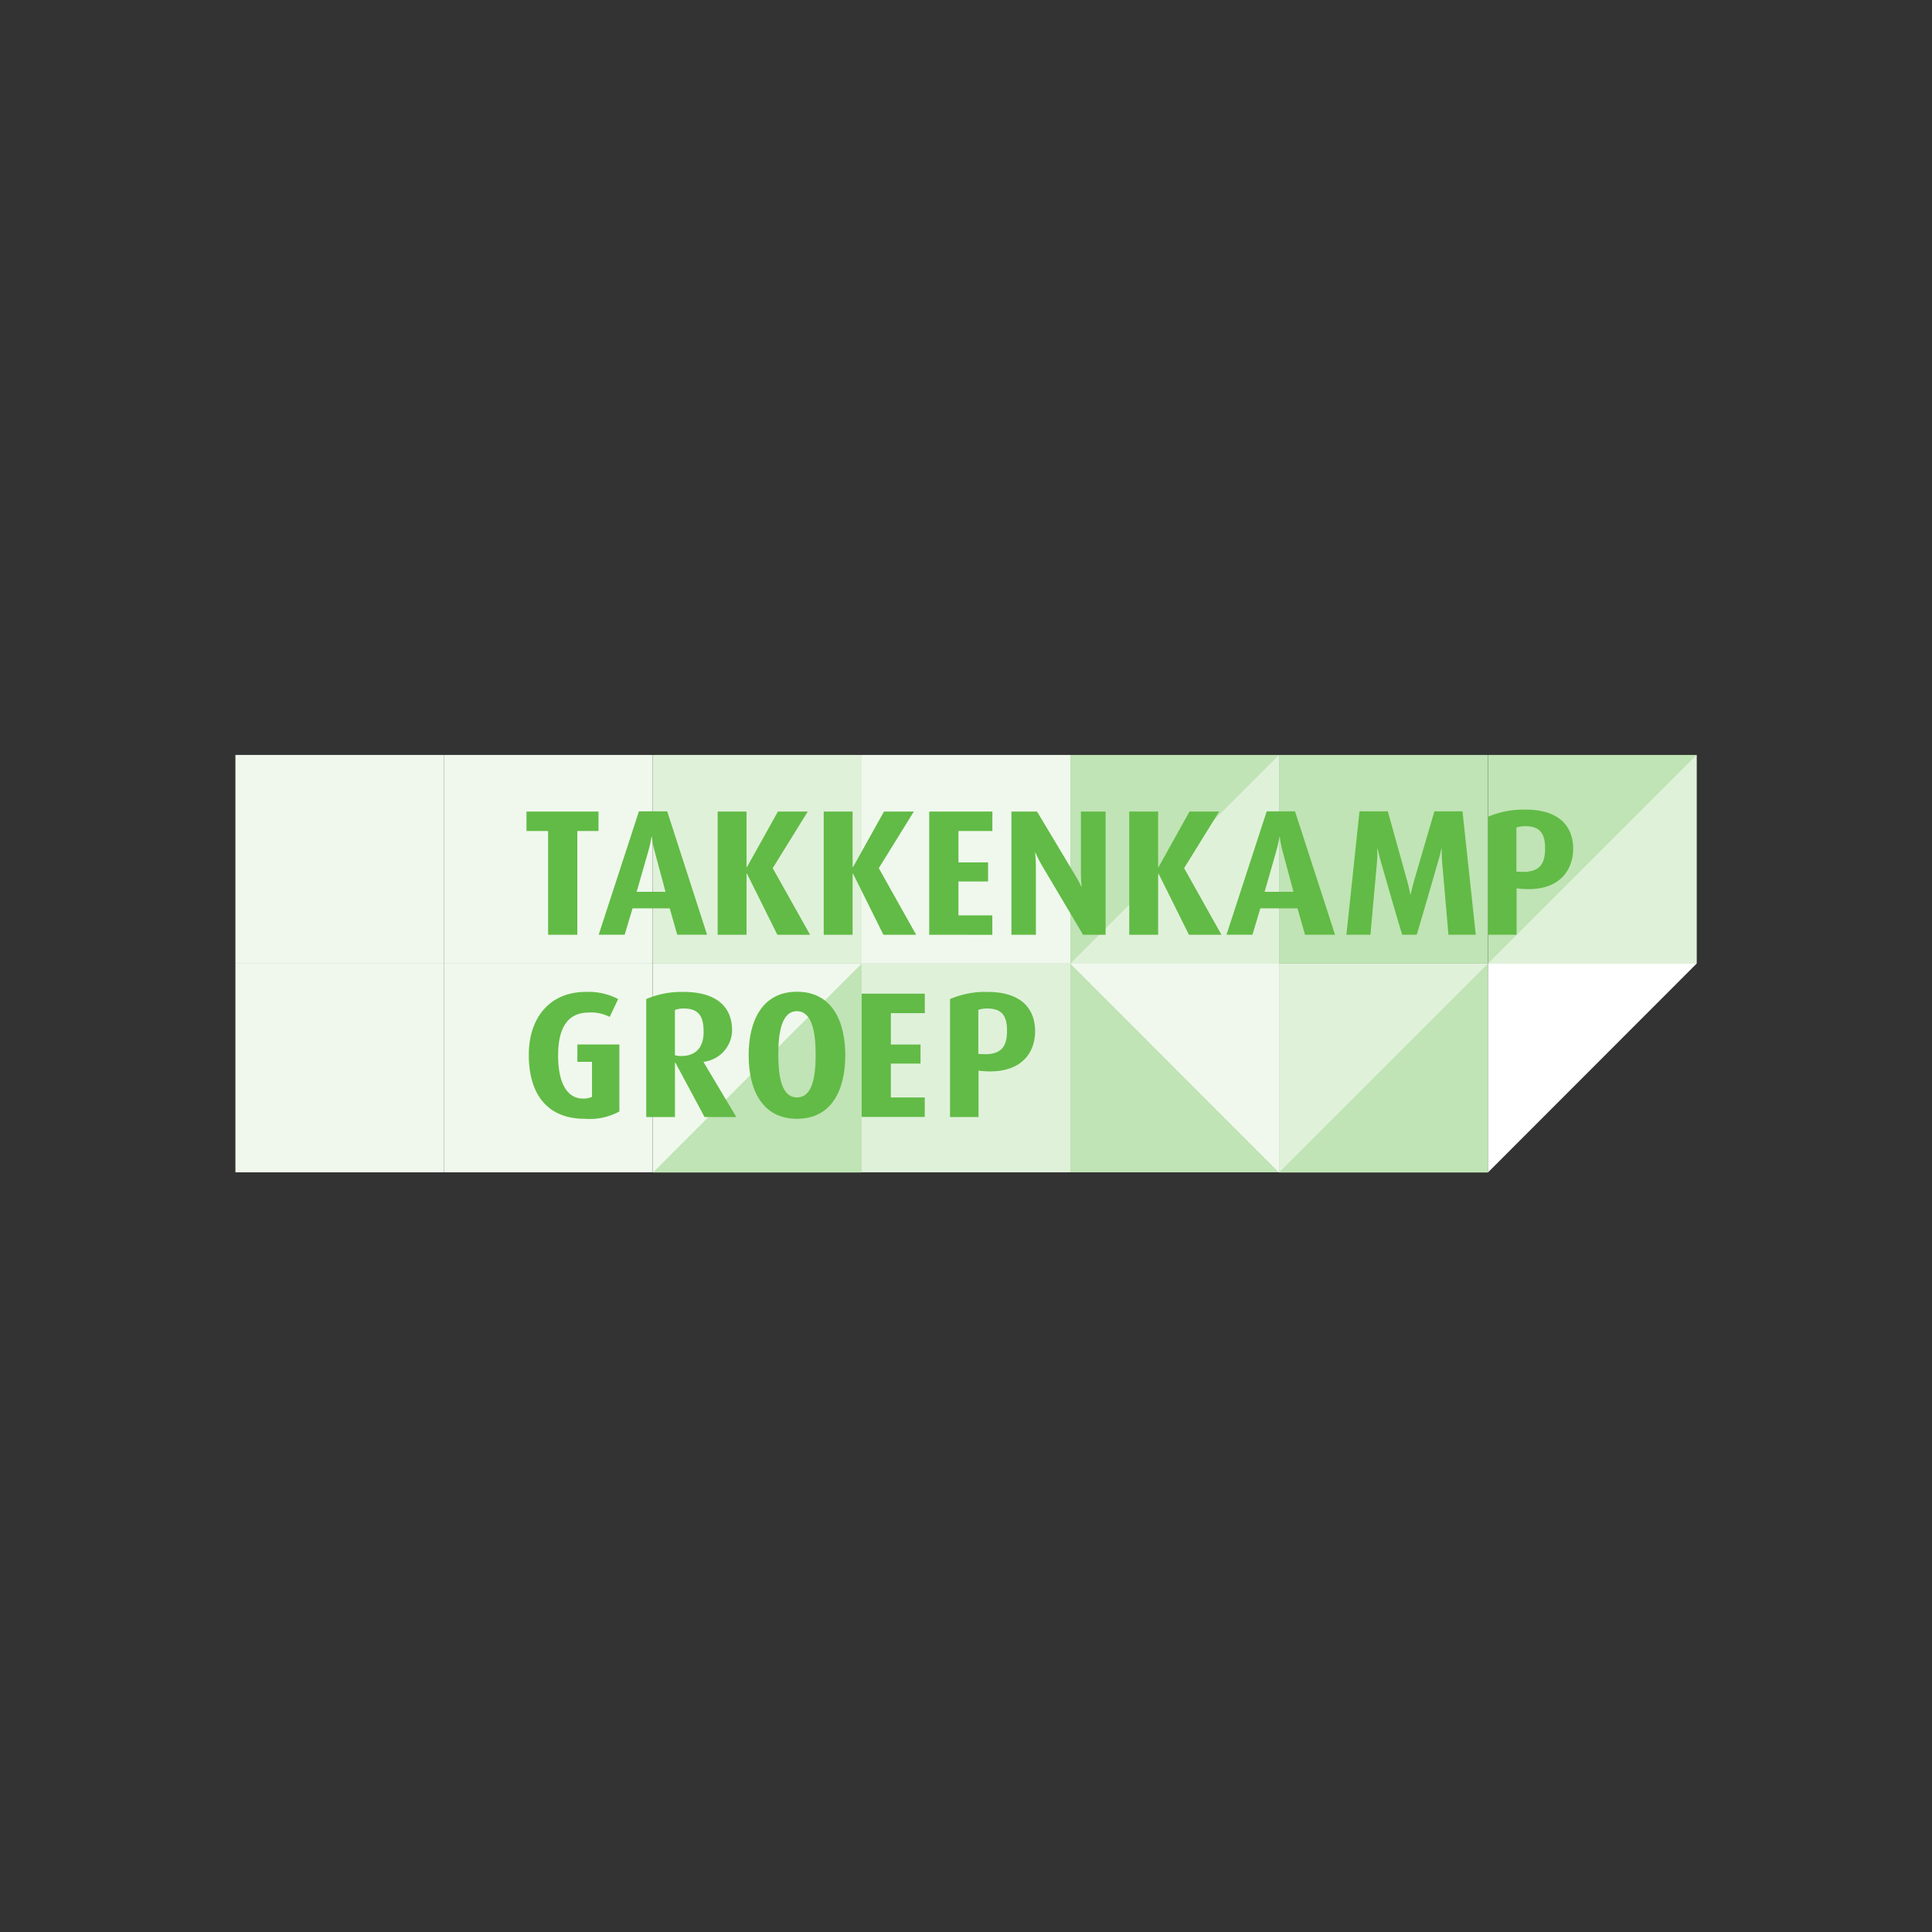 <svg xmlns="http://www.w3.org/2000/svg" width="238" height="238" viewBox="0 0 238 238">
  <rect x="0" y="0" width="238" height="238" fill="#333333" stroke="none"/>
  <g id="Takkenkamp" transform="translate(-1288 -4836)">
    <rect id="Rectangle_3762" data-name="Rectangle 3762" width="238" height="238" transform="translate(1288 4836)" fill="none"/>
    <g id="Group_2695" data-name="Group 2695">
      <rect id="Rectangle_3807" data-name="Rectangle 3807" width="25.708" height="25.708" transform="translate(1342.708 4954.708)" fill="#f0f8ed"/>
      <rect id="Rectangle_3808" data-name="Rectangle 3808" width="25.708" height="25.708" transform="translate(1368.439 4954.708)" fill="#f0f8ed"/>
      <rect id="Rectangle_3809" data-name="Rectangle 3809" width="25.708" height="25.708" transform="translate(1394.146 4954.708)" fill="#e0f1da"/>
      <rect id="Rectangle_3810" data-name="Rectangle 3810" width="25.708" height="25.708" transform="translate(1419.854 4954.708)" fill="#c0e4b5"/>
      <rect id="Rectangle_3811" data-name="Rectangle 3811" width="25.708" height="25.708" transform="translate(1445.561 4954.708)" fill="#e0f1da"/>
      <rect id="Rectangle_3812" data-name="Rectangle 3812" width="25.708" height="25.708" transform="translate(1419.854 4929)" fill="#c0e4b5"/>
      <rect id="Rectangle_3813" data-name="Rectangle 3813" width="25.708" height="25.708" transform="translate(1445.561 4929)" fill="#c0e4b5"/>
      <rect id="Rectangle_3814" data-name="Rectangle 3814" width="25.708" height="25.708" transform="translate(1471.292 4929)" fill="#c0e4b5"/>
      <rect id="Rectangle_3815" data-name="Rectangle 3815" width="25.708" height="25.708" transform="translate(1342.708 4929)" fill="#f0f8ed"/>
      <rect id="Rectangle_3816" data-name="Rectangle 3816" width="25.708" height="25.708" transform="translate(1317 4954.708)" fill="#f0f8ed"/>
      <rect id="Rectangle_3817" data-name="Rectangle 3817" width="25.708" height="25.708" transform="translate(1317 4929)" fill="#f0f8ed"/>
      <rect id="Rectangle_3818" data-name="Rectangle 3818" width="25.708" height="25.708" transform="translate(1368.439 4929)" fill="#e0f1da"/>
      <rect id="Rectangle_3819" data-name="Rectangle 3819" width="25.708" height="25.708" transform="translate(1394.146 4929)" fill="#f0f8ed"/>
      <path id="Path_1408" data-name="Path 1408" d="M712.307,210,686.6,235.731V210Z" transform="translate(784.693 4744.708)" fill="#fff"/>
      <path id="Path_1409" data-name="Path 1409" d="M578.1,235.731,603.831,210v25.731Z" transform="translate(867.461 4744.708)" fill="#c0e4b5"/>
      <path id="Path_1410" data-name="Path 1410" d="M495.408,235.731,469.7,210h25.708Z" transform="translate(950.154 4744.708)" fill="#f0f8ed"/>
      <path id="Path_1411" data-name="Path 1411" d="M469.7,127.308,495.408,101.6v25.708Z" transform="translate(950.154 4827.4)" fill="#e0f1da"/>
      <path id="Path_1412" data-name="Path 1412" d="M252.9,235.731,278.607,210v25.731Z" transform="translate(1115.539 4744.708)" fill="#c0e4b5"/>
      <path id="Path_1413" data-name="Path 1413" d="M686.6,127.308,712.307,101.6v25.708Z" transform="translate(784.693 4827.4)" fill="#e0f1da"/>
      <path id="Path_1414" data-name="Path 1414" d="M193.461,133.4v12.783h-3.6V133.4H187.2V131h8.87v2.4Z" transform="translate(1165.658 4804.973)" fill="#62bb46"/>
      <path id="Path_1415" data-name="Path 1415" d="M234.376,146.1l-.925-3.249h-4.577L227.9,146.1h-3.2l4.957-15.2h3.486l4.909,15.2ZM231.6,135.857a12.322,12.322,0,0,1-.356-1.826H231.2a13.2,13.2,0,0,1-.4,1.826l-1.423,4.957h3.557Z" transform="translate(1137.051 4805.049)" fill="#62bb46"/>
      <path id="Path_1416" data-name="Path 1416" d="M293.852,146.178l-3.747-7.542h-.047v7.542H286.5V131h3.557v6.854h.047L293.923,131H297.6l-4.316,6.972,4.6,8.206Z" transform="translate(1089.907 4804.973)" fill="#62bb46"/>
      <path id="Path_1417" data-name="Path 1417" d="M348.952,146.178l-3.747-7.542h-.047v7.542H341.6V131h3.557v6.854h.047L349.023,131H352.7l-4.316,6.972,4.6,8.206Z" transform="translate(1047.874 4804.973)" fill="#62bb46"/>
      <path id="Path_1418" data-name="Path 1418" d="M396.4,146.178V131h7.779v2.4H400v3.866h3.652v2.348H400v4.174h4.174v2.4Z" transform="translate(1006.07 4804.973)" fill="#62bb46"/>
      <path id="Path_1419" data-name="Path 1419" d="M447.922,146.178l-5.051-8.514a15.417,15.417,0,0,1-.806-1.589h-.047a16.139,16.139,0,0,1,.095,1.66v8.443H439.1V131h3.154l4.672,7.8c.474.783.783,1.447.783,1.447h.047a13.462,13.462,0,0,1-.095-1.518V131H450.7v15.178Z" transform="translate(973.497 4804.973)" fill="#62bb46"/>
      <path id="Path_1420" data-name="Path 1420" d="M507.652,146.178l-3.747-7.542h-.047v7.542H500.3V131h3.557v6.854h.047L507.723,131h3.652l-4.316,6.972,4.6,8.206Z" transform="translate(926.811 4804.973)" fill="#62bb46"/>
      <path id="Path_1421" data-name="Path 1421" d="M560.476,146.1l-.925-3.249h-4.577L554,146.1h-3.2l4.957-15.2h3.486l4.933,15.2Zm-2.751-10.245a12.327,12.327,0,0,1-.356-1.826h-.047a13.2,13.2,0,0,1-.4,1.826l-1.423,4.957h3.557Z" transform="translate(888.287 4805.049)" fill="#62bb46"/>
      <path id="Path_1422" data-name="Path 1422" d="M625.669,146.1c-.047-.569-.759-8.751-.759-8.751a16.675,16.675,0,0,1-.071-1.85h-.047a17.89,17.89,0,0,1-.474,1.85s-2.3,7.968-2.561,8.751h-1.779c-.237-.64-2.561-8.751-2.561-8.751-.285-.972-.474-1.85-.474-1.85h-.047a13.8,13.8,0,0,1-.047,1.85s-.735,8.087-.783,8.751H613.1l1.613-15.2H618.2l2.372,8.514c.261.925.4,1.708.4,1.708h.047s.166-.783.427-1.708l2.49-8.514H627.4l1.636,15.2Z" transform="translate(840.762 4805.049)" fill="#62bb46"/>
      <path id="Path_1423" data-name="Path 1423" d="M690.684,139.747l-.474-.047v5.715H686.7V130.877a11.05,11.05,0,0,1,4.625-.877c4.221,0,5.858,2.134,5.858,4.862C697.135,137.708,695.238,140.174,690.684,139.747Zm.593-7.708a3.621,3.621,0,0,0-1.091.166v5.431l.474.024c2.253.119,3.059-.83,3.059-2.822C693.744,132.941,693.079,132.04,691.277,132.04Z" transform="translate(784.616 4805.735)" fill="#62bb46"/>
      <path id="Path_1424" data-name="Path 1424" d="M195.3,240.328c-4.624,0-6.9-3.036-6.9-7.874,0-4.624,2.632-7.755,7-7.755a7.909,7.909,0,0,1,4.008.877l-1.043,2.206a4.923,4.923,0,0,0-2.561-.545c-2.419,0-3.794,1.613-3.794,5.289,0,3.557,1.21,5.312,3.059,5.312a2.5,2.5,0,0,0,1.115-.213v-4.316h-1.8v-2.134h5.17v8.253A7.626,7.626,0,0,1,195.3,240.328Z" transform="translate(1164.742 4733.494)" fill="#62bb46"/>
      <path id="Path_1425" data-name="Path 1425" d="M256.586,240.115l-3.6-6.711h-.047v6.711H249.4V225.577a11.054,11.054,0,0,1,4.577-.877c4.1,0,6,1.85,6,4.743a3.974,3.974,0,0,1-3.51,3.866v.047l4.032,6.759Zm-2.609-13.375a2.928,2.928,0,0,0-1.043.19V232.5a3.031,3.031,0,0,0,.783.095c1.85,0,2.751-1.138,2.751-2.964C256.467,227.688,255.874,226.74,253.977,226.74Z" transform="translate(1118.209 4733.494)" fill="#62bb46"/>
      <path id="Path_1426" data-name="Path 1426" d="M308.553,240.252c-4.245,0-5.953-3.51-5.953-7.826,0-4.292,1.708-7.826,5.953-7.826s5.953,3.534,5.953,7.826C314.505,236.742,312.8,240.252,308.553,240.252Zm0-13.257c-1.921,0-2.3,2.727-2.3,5.312,0,2.609.356,5.312,2.3,5.312,1.968,0,2.3-2.727,2.3-5.312S310.45,227,308.553,227Z" transform="translate(1077.625 4733.57)" fill="#62bb46"/>
      <path id="Path_1427" data-name="Path 1427" d="M361.3,240.8V225.6h7.779V228H364.9v3.866h3.652v2.348H364.9v4.174h4.174v2.4H361.3Z" transform="translate(1032.846 4732.808)" fill="#62bb46"/>
      <path id="Path_1428" data-name="Path 1428" d="M411.184,234.447l-.474-.047v5.715H407.2V225.577a11.051,11.051,0,0,1,4.625-.877c4.221,0,5.858,2.134,5.858,4.862C417.659,232.408,415.761,234.85,411.184,234.447Zm.593-7.708a3.621,3.621,0,0,0-1.091.166v5.431l.474.024c2.253.119,3.059-.83,3.059-2.822C414.243,227.641,413.579,226.74,411.777,226.74Z" transform="translate(997.832 4733.494)" fill="#62bb46"/>
    </g>
  </g>
</svg>

